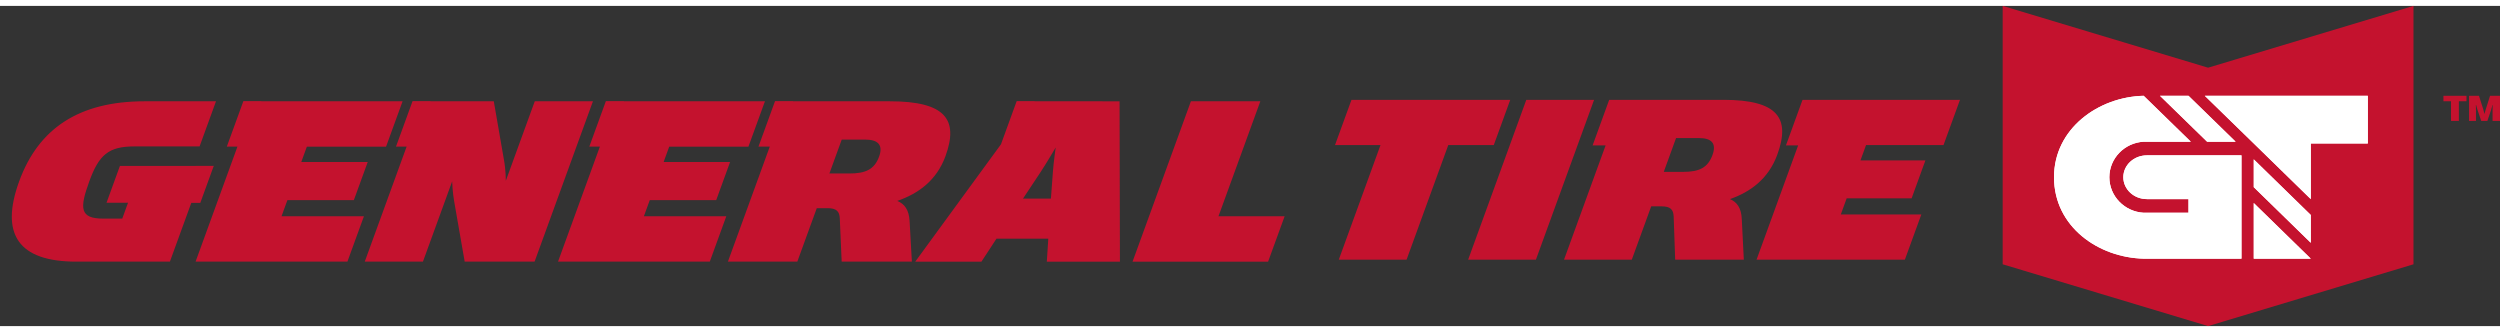 <?xml version="1.0" encoding="UTF-8"?> <svg xmlns="http://www.w3.org/2000/svg" height="332" viewBox="-1.071 1 437.949 56.092" width="2500"><rect x="-1.071" y="1" width="437.949" height="56.092" fill="#333333" stroke="none"/> <path d="m49.275 35.026h11.641l2.43-6.68h-11.64l.978-2.687h13.875l2.894-7.948h-24.724l.012-.032h-3.175l-2.9 7.97h1.86l-7.334 20.15h26.598l2.893-7.948h-14.436zm43.333-17.315-5.07 13.928s.008-1.82-.316-3.61l-1.79-10.318h-11.07l.012-.032h-3.174l-2.9 7.97h1.861l-7.334 20.15h10.192l5.12-14.065s.054 1.915.368 3.61l1.826 10.455h12.245l10.222-28.088zm20.145 17.315h11.642l2.43-6.68h-11.641l.978-2.687h13.876l2.893-7.948h-24.702l.012-.032h-3.175l-2.9 7.97h1.85l-7.333 20.15h26.586l2.892-7.948h-14.436zm40.18-7.632c-.814 2.233-2.34 2.965-5.217 2.965h-3.493l2.161-5.938h4.138c2.191 0 3.157.92 2.411 2.973zm3.184 7.768c3.683-1.28 6.885-3.566 8.45-7.863 2.31-6.35.04-9.588-9.74-9.588h-16.964l.011-.032h-3.174l-2.9 7.97h1.979l-7.334 20.15h12.158l3.41-9.366h1.863c1.576 0 2.127.55 2.17 1.83l.327 7.536h12.298l-.397-7.08c-.1-2.053-.942-3.059-2.156-3.557m27.257-5.079-.344 4.668h-4.888l3.096-4.668c1.139-1.736 2.628-4.287 2.628-4.287s-.368 2.55-.492 4.287zm-3.179-12.372.012-.032h-3.175l-2.754 7.566-15.017 20.555h11.598l2.629-4.022h9.081l-.258 4.022h12.805l-.062-28.088zm39.518 0h-12.161l-10.222 28.089h23.746l2.896-7.948h-11.59zm-185.694 17.79 2.357-6.476h-3.175l-.004.01h-13.26l-2.346 6.445h3.768l-1.013 2.784h-3.303c-4.149 0-4.199-1.779-2.47-6.53 1.68-4.615 3.348-6.118 7.868-6.118h11.451l2.877-7.905h-12.52c-11.462 0-18.588 4.751-21.963 14.023-3.358 9.228-.188 14.065 10.015 14.065h16.392l3.75-10.298h1.577m229.473-18.044h-27.812l-2.887 7.927h7.97l-7.305 20.066h11.875l7.303-20.066h7.971zm2.814 0-10.188 27.993h11.873l10.19-27.993zm32.619 9.653c-.811 2.231-2.307 2.963-5.12 2.963h-3.418l2.152-5.917h4.053c2.138 0 3.078.91 2.333 2.953zm3.059 7.736c3.604-1.271 6.752-3.546 8.305-7.822 2.305-6.33.118-9.567-9.438-9.567h-17.748l-.003.007h-2.277l-2.899 7.97h2.275l-7.284 20.016h11.872l3.399-9.335h1.82c1.545 0 2.074.55 2.118 1.831l.261 7.504h12.025l-.354-7.049c-.07-2.053-.89-3.058-2.073-3.556m37.408-9.461 2.885-7.927h-25.443l-.003.007h-2.14l-2.899 7.97h2.137l-7.287 20.016h25.983l2.882-7.917h-14.106l1.028-2.826h11.377l2.417-6.645h-11.377l.975-2.678h13.57m82.33 20.881-35.982 10.827-35.983-10.827v-45.265l35.983 10.827 35.982-10.827z" fill="#c4122e" fill-rule="evenodd"></path> <path d="m403.73 45.28h-9.99v-9.747zm-12.142 0h-17.13c-7.917-.19-15.707-5.576-15.707-14.266 0-8.53 7.79-14.076 15.706-14.266l8.255 8.044h-8.255c-3.358.19-6.011 2.91-6.011 6.222 0 3.313 2.653 6.034 6.011 6.224h7.853v-2.392h-7.292c-2.275 0-4.128-1.716-4.128-3.832 0-2.117 1.853-3.83 4.128-3.83h16.57zm12.143-2.783-9.991-9.747v-4.868l9.99 9.746zm0-7.65-9.991-9.75-8.573-8.349h28.554v8.35h-9.99zm-13.166-10.055h-4.995l-8.255-8.044h4.995z" fill="#fff"></path> <path d="m403.73 45.28h-9.99v-9.747zm-12.142 0h-17.13c-7.917-.19-15.707-5.576-15.707-14.266 0-8.53 7.79-14.076 15.706-14.266l8.255 8.044h-8.255c-3.358.19-6.011 2.91-6.011 6.222 0 3.313 2.653 6.034 6.011 6.224h7.853v-2.392h-7.292c-2.275 0-4.128-1.716-4.128-3.832 0-2.117 1.853-3.83 4.128-3.83h16.57zm12.143-2.783-9.991-9.747v-4.868l9.99 9.746zm0-7.65-9.991-9.75-8.573-8.349h28.554v8.35h-9.99zm-13.166-10.055h-4.995l-8.255-8.044h4.995z" fill="#fff"></path> <path d="m428.298 21.151h1.376v-3.445h1.333v-.958h-4.039v.958h1.33zm3.161 0h1.21v-1.959c0-.451-.021-1.001-.021-1.001s.155.572.275.979l.67 1.981h1.073l.67-1.981c.12-.397.272-.98.272-.98s-.032.594-.032 1.002v1.96h1.302v-4.404h-1.743l-.759 2.41c-.109.32-.208.794-.208.794s-.113-.474-.211-.794l-.759-2.41h-1.74v4.403" fill="#c4122e" fill-rule="evenodd"></path> </svg> 